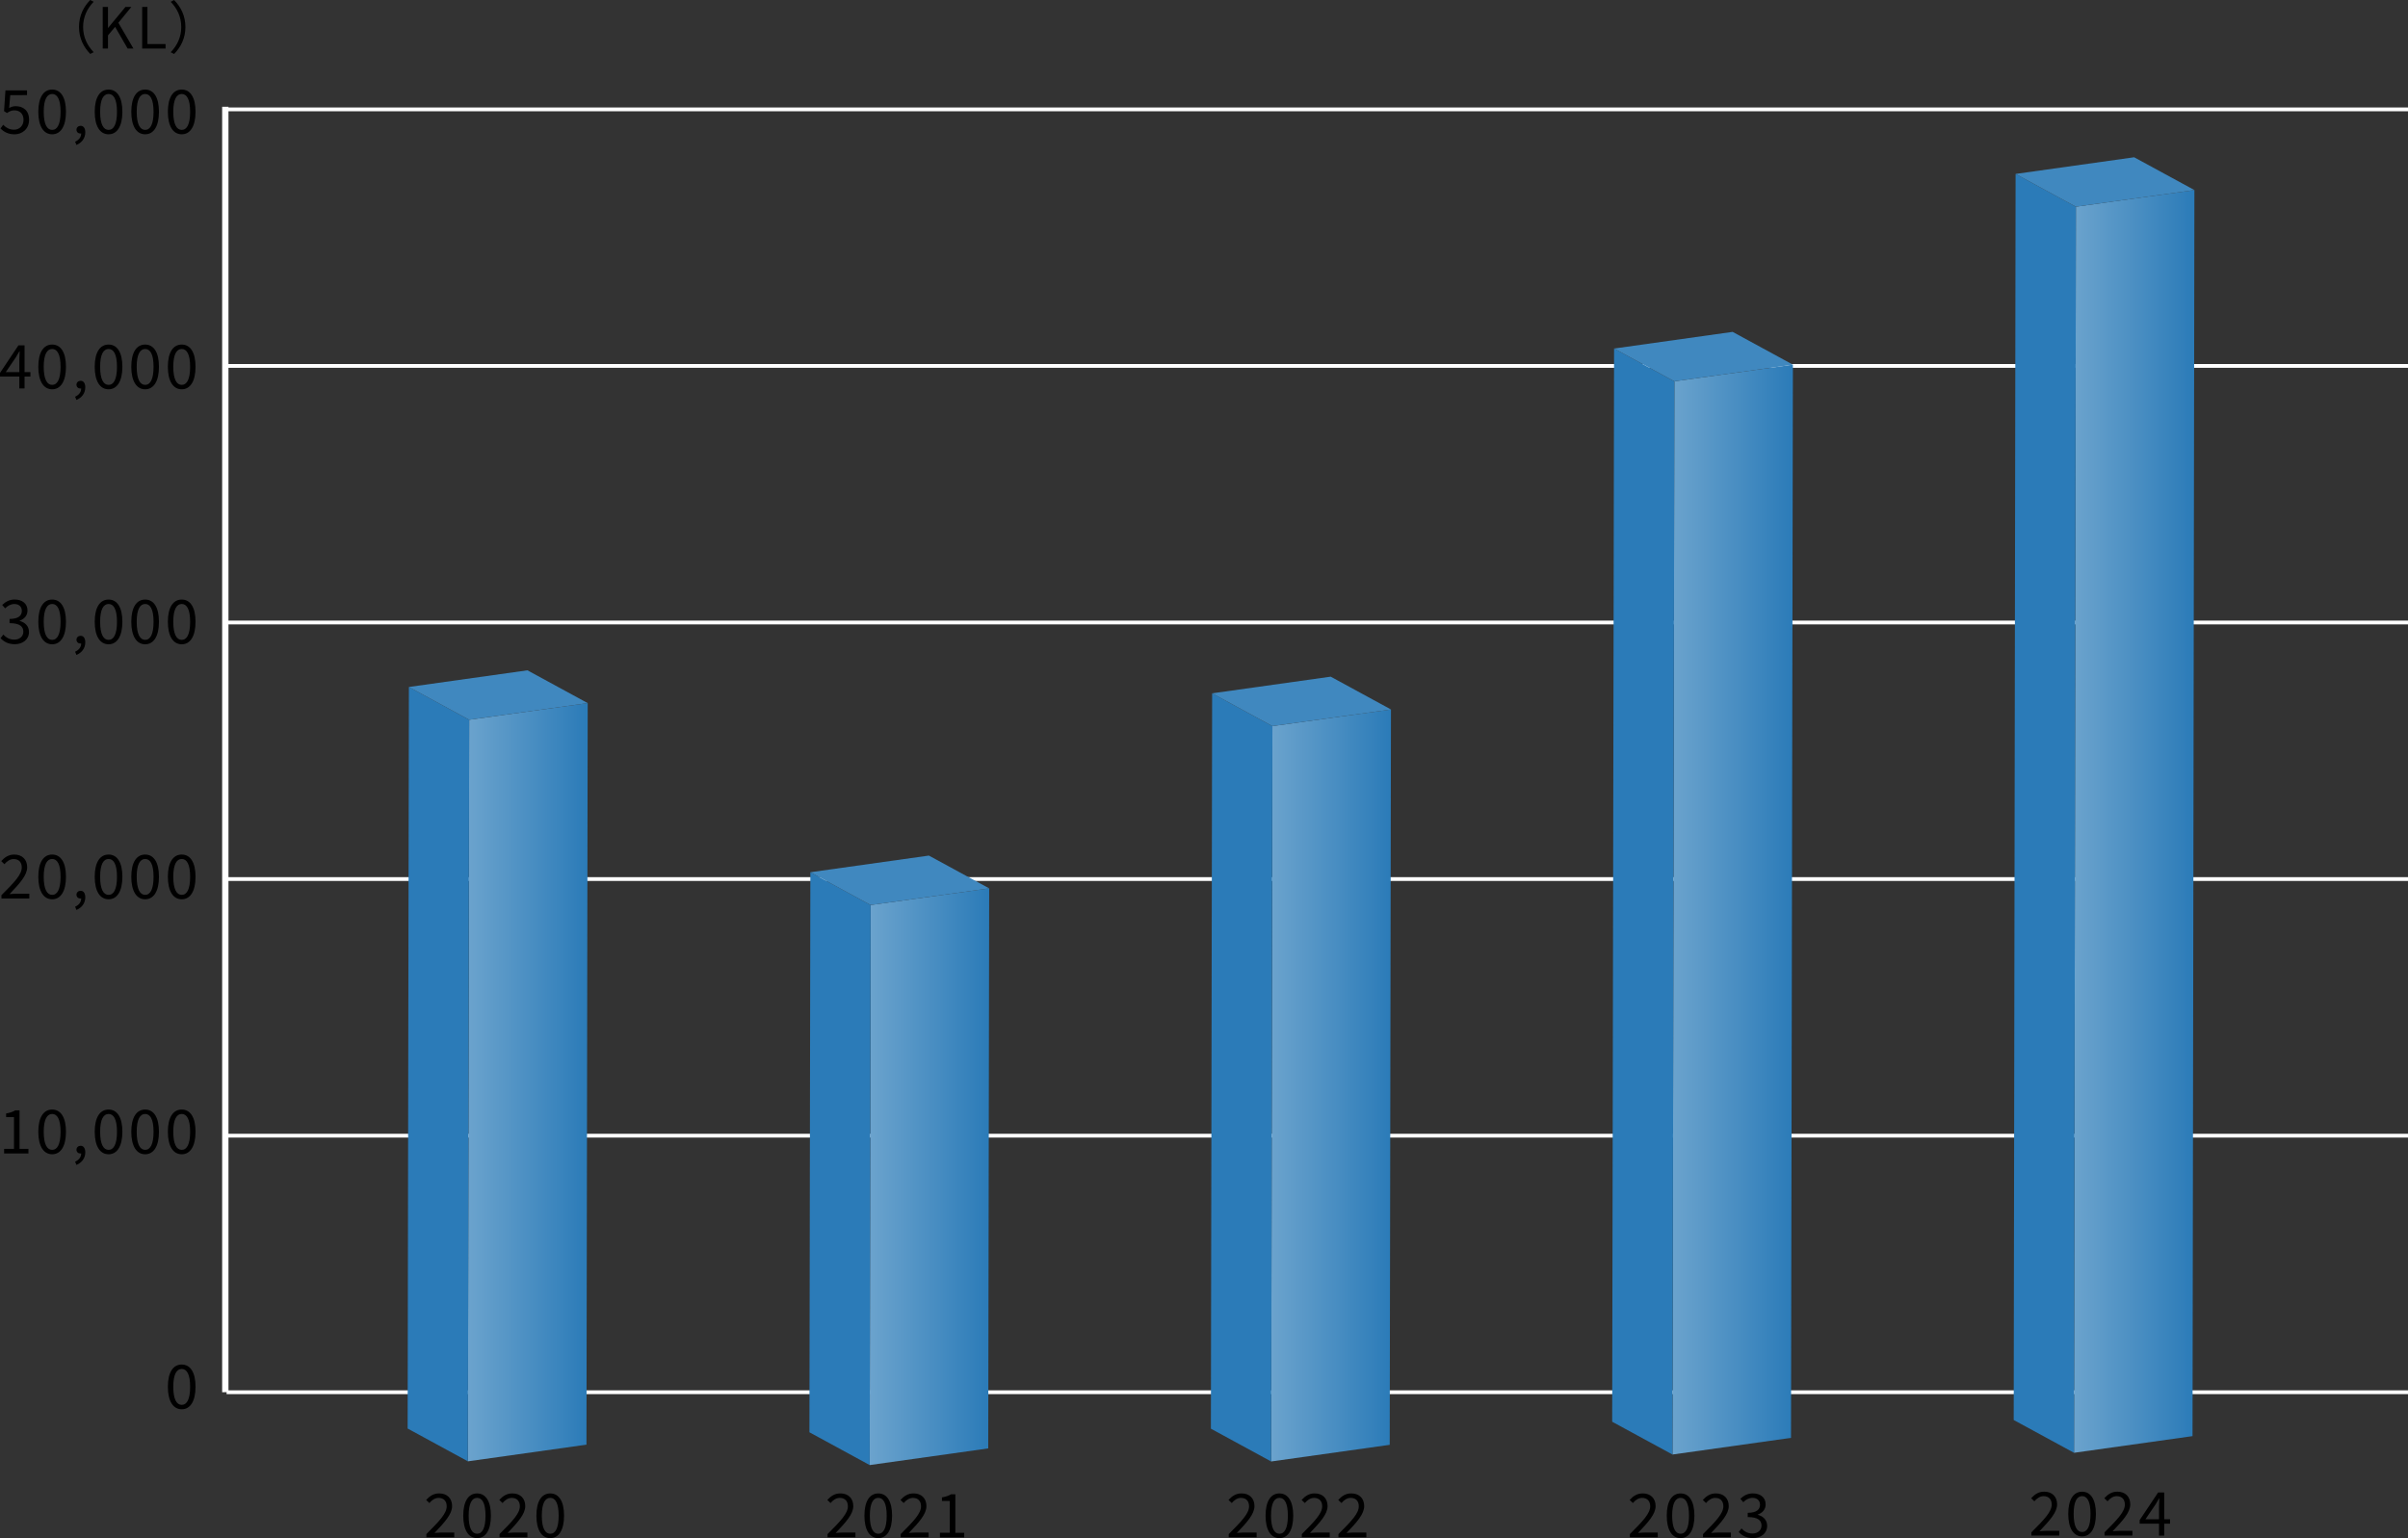 <svg id="_レイヤー_2" xmlns="http://www.w3.org/2000/svg" width="637.33" height="407.17" xmlns:xlink="http://www.w3.org/1999/xlink"><rect width="100%" height="100%" fill="#333333" stroke="none"/><defs><linearGradient id="_名称未設定グラデーション_156" x1="123.84" y1="286.48" x2="155.55" y2="286.48" gradientUnits="userSpaceOnUse"><stop offset="0" stop-color="#6ba3cd"/><stop offset="1" stop-color="#2b7bb8"/></linearGradient><linearGradient id="_名称未設定グラデーション_156-2" x1="230.18" y1="311.49" x2="261.81" y2="311.49" xlink:href="#_名称未設定グラデーション_156"/><linearGradient id="_名称未設定グラデーション_156-3" x1="336.44" y1="287.33" x2="368.15" y2="287.33" xlink:href="#_名称未設定グラデーション_156"/><linearGradient id="_名称未設定グラデーション_156-4" x1="442.66" y1="240.78" x2="474.53" y2="240.78" xlink:href="#_名称未設定グラデーション_156"/><linearGradient id="_名称未設定グラデーション_156-5" x1="548.93" y1="217.44" x2="580.8" y2="217.44" xlink:href="#_名称未設定グラデーション_156"/><style>.cls-1{fill:#4088bf}.cls-3{fill:none;stroke:#fff;stroke-miterlimit:10}.cls-9{fill:#2b7bb8}</style></defs><g id="design"><path class="cls-3" d="M637.33 300.62H59.97m577.36-67.92H59.97m577.36-67.92H59.97m577.36-67.91H59.97m577.36-67.92H59.97"/><path d="M.13 33.99l.72-.96c.67.67 1.52 1.3 2.88 1.3s2.5-1.01 2.5-2.59-.96-2.53-2.43-2.53c-.78 0-1.28.26-1.95.71l-.78-.5.37-5.49h5.71v1.25H2.71l-.29 3.41c.53-.29 1.04-.48 1.74-.48 1.95 0 3.54 1.12 3.54 3.59s-1.86 3.86-3.84 3.86c-1.83 0-2.95-.77-3.73-1.55zm10.01-4.4c0-3.83 1.39-5.88 3.67-5.88s3.65 2.07 3.65 5.88-1.38 5.96-3.65 5.96-3.67-2.13-3.67-5.96zm5.89 0c0-3.35-.9-4.71-2.22-4.71s-2.24 1.36-2.24 4.71.9 4.79 2.24 4.79 2.22-1.44 2.22-4.79zm3.86 7.92c1.01-.45 1.6-1.23 1.6-2.18-.06.02-.11.02-.18.02-.56 0-1.07-.35-1.07-1.02 0-.62.51-1.03 1.1-1.03.77 0 1.23.66 1.23 1.73 0 1.54-.9 2.74-2.34 3.34l-.35-.86zm5.18-7.92c0-3.83 1.39-5.88 3.67-5.88s3.65 2.07 3.65 5.88-1.38 5.96-3.65 5.96-3.67-2.13-3.67-5.96zm5.89 0c0-3.35-.9-4.71-2.22-4.71s-2.24 1.36-2.24 4.71.9 4.79 2.24 4.79 2.22-1.44 2.22-4.79zm3.79 0c0-3.83 1.39-5.88 3.67-5.88s3.65 2.07 3.65 5.88-1.38 5.96-3.65 5.96-3.67-2.13-3.67-5.96zm5.89 0c0-3.35-.9-4.71-2.22-4.71s-2.24 1.36-2.24 4.71.9 4.79 2.24 4.79 2.22-1.44 2.22-4.79zm3.79 0c0-3.83 1.39-5.88 3.67-5.88s3.65 2.07 3.65 5.88-1.38 5.96-3.65 5.96-3.67-2.13-3.67-5.96zm5.89 0c0-3.35-.9-4.71-2.22-4.71s-2.24 1.36-2.24 4.71.9 4.79 2.24 4.79 2.22-1.44 2.22-4.79zM5.12 99.68H0v-.96l4.88-7.3H6.5v7.09h1.55v1.17H6.5v3.15H5.12v-3.15zm0-1.17v-3.35c0-.59.05-1.57.08-2.18h-.06c-.29.54-.61 1.04-.94 1.6L1.53 98.5h3.6zm5.02-1.42c0-3.83 1.39-5.88 3.67-5.88s3.65 2.07 3.65 5.88-1.38 5.96-3.65 5.96-3.67-2.13-3.67-5.96zm5.89 0c0-3.35-.9-4.71-2.22-4.71s-2.24 1.36-2.24 4.71.9 4.79 2.24 4.79 2.22-1.44 2.22-4.79zm3.86 7.92c1.01-.45 1.6-1.23 1.6-2.18-.06.02-.11.02-.18.02-.56 0-1.07-.35-1.07-1.02 0-.62.51-1.03 1.1-1.03.77 0 1.23.66 1.23 1.73 0 1.54-.9 2.74-2.34 3.34l-.35-.86zm5.18-7.92c0-3.83 1.39-5.88 3.67-5.88s3.65 2.07 3.65 5.88-1.38 5.96-3.65 5.96-3.67-2.13-3.67-5.96zm5.89 0c0-3.35-.9-4.71-2.22-4.71s-2.24 1.36-2.24 4.71.9 4.79 2.24 4.79 2.22-1.44 2.22-4.79zm3.79 0c0-3.83 1.39-5.88 3.67-5.88s3.65 2.07 3.65 5.88-1.38 5.96-3.65 5.96-3.67-2.13-3.67-5.96zm5.89 0c0-3.35-.9-4.71-2.22-4.71s-2.24 1.36-2.24 4.71.9 4.79 2.24 4.79 2.22-1.44 2.22-4.79zm3.79 0c0-3.83 1.39-5.88 3.67-5.88s3.65 2.07 3.65 5.88-1.38 5.96-3.65 5.96-3.67-2.13-3.67-5.96zm5.89 0c0-3.35-.9-4.71-2.22-4.71s-2.24 1.36-2.24 4.71.9 4.79 2.24 4.79 2.22-1.44 2.22-4.79zM.14 168.94l.74-.96c.69.72 1.58 1.34 2.91 1.34s2.39-.82 2.39-2.1c0-1.36-.94-2.26-3.65-2.26v-1.12c2.42 0 3.25-.94 3.25-2.14 0-1.11-.77-1.81-1.99-1.81-.94 0-1.78.48-2.43 1.15l-.78-.91c.88-.83 1.92-1.43 3.28-1.43 1.97 0 3.41 1.04 3.41 2.9 0 1.38-.85 2.26-2.08 2.71v.06c1.38.34 2.48 1.34 2.48 2.91 0 2.03-1.68 3.25-3.76 3.25-1.84 0-2.99-.77-3.76-1.6zm10-4.35c0-3.83 1.39-5.88 3.67-5.88s3.65 2.07 3.65 5.88-1.38 5.96-3.65 5.96-3.67-2.13-3.67-5.96zm5.89 0c0-3.35-.9-4.71-2.22-4.71s-2.24 1.36-2.24 4.71.9 4.79 2.24 4.79 2.22-1.44 2.22-4.79zm3.86 7.92c1.01-.45 1.6-1.23 1.6-2.18-.06.02-.11.02-.18.02-.56 0-1.07-.35-1.07-1.02 0-.62.51-1.03 1.1-1.03.77 0 1.23.66 1.23 1.73 0 1.54-.9 2.74-2.34 3.34l-.35-.86zm5.18-7.92c0-3.83 1.39-5.88 3.67-5.88s3.65 2.07 3.65 5.88-1.38 5.96-3.65 5.96-3.67-2.13-3.67-5.96zm5.89 0c0-3.35-.9-4.71-2.22-4.71s-2.24 1.36-2.24 4.71.9 4.79 2.24 4.79 2.22-1.44 2.22-4.79zm3.79 0c0-3.83 1.39-5.88 3.67-5.88s3.65 2.07 3.65 5.88-1.38 5.96-3.65 5.96-3.67-2.13-3.67-5.96zm5.89 0c0-3.35-.9-4.71-2.22-4.71s-2.24 1.36-2.24 4.71.9 4.79 2.24 4.79 2.22-1.44 2.22-4.79zm3.79 0c0-3.83 1.39-5.88 3.67-5.88s3.65 2.07 3.65 5.88-1.38 5.96-3.65 5.96-3.67-2.13-3.67-5.96zm5.89 0c0-3.35-.9-4.71-2.22-4.71s-2.24 1.36-2.24 4.71.9 4.79 2.24 4.79 2.22-1.44 2.22-4.79zM.38 236.97c3.44-3.43 5.38-5.47 5.38-7.35 0-1.3-.7-2.22-2.16-2.22-.96 0-1.79.61-2.43 1.36l-.85-.82c.96-1.04 1.97-1.73 3.46-1.73 2.1 0 3.41 1.33 3.41 3.35 0 2.14-1.95 4.27-4.66 7.12.61-.05 1.31-.11 1.92-.11h3.31v1.26H.38v-.86zm9.76-4.88c0-3.83 1.39-5.88 3.67-5.88s3.65 2.07 3.65 5.88-1.38 5.96-3.65 5.96-3.67-2.13-3.67-5.96zm5.89 0c0-3.35-.9-4.71-2.22-4.71s-2.24 1.36-2.24 4.71.9 4.79 2.24 4.79 2.22-1.44 2.22-4.79zm3.86 7.92c1.01-.45 1.6-1.23 1.6-2.18-.06.02-.11.02-.18.02-.56 0-1.07-.35-1.07-1.02 0-.62.51-1.03 1.1-1.03.77 0 1.23.66 1.23 1.73 0 1.54-.9 2.74-2.34 3.34l-.35-.86zm5.18-7.92c0-3.83 1.39-5.88 3.67-5.88s3.65 2.07 3.65 5.88-1.38 5.96-3.65 5.96-3.67-2.13-3.67-5.96zm5.89 0c0-3.35-.9-4.71-2.22-4.71s-2.24 1.36-2.24 4.71.9 4.79 2.24 4.79 2.22-1.44 2.22-4.79zm3.79 0c0-3.83 1.39-5.88 3.67-5.88s3.65 2.07 3.65 5.88-1.38 5.96-3.65 5.96-3.67-2.13-3.67-5.96zm5.89 0c0-3.35-.9-4.71-2.22-4.71s-2.24 1.36-2.24 4.71.9 4.79 2.24 4.79 2.22-1.44 2.22-4.79zm3.79 0c0-3.83 1.39-5.88 3.67-5.88s3.65 2.07 3.65 5.88-1.38 5.96-3.65 5.96-3.67-2.13-3.67-5.96zm5.89 0c0-3.35-.9-4.71-2.22-4.71s-2.24 1.36-2.24 4.71.9 4.79 2.24 4.79 2.22-1.44 2.22-4.79zM1.09 304.12H3.7v-8.42H1.62v-.95c1.04-.18 1.79-.45 2.43-.83h1.12v10.2h2.35v1.22H1.09v-1.22zm9.05-4.53c0-3.83 1.39-5.88 3.67-5.88s3.65 2.07 3.65 5.88-1.38 5.96-3.65 5.96-3.67-2.13-3.67-5.96zm5.89 0c0-3.35-.9-4.71-2.22-4.71s-2.24 1.36-2.24 4.71.9 4.79 2.24 4.79 2.22-1.44 2.22-4.79zm3.86 7.92c1.01-.45 1.6-1.23 1.6-2.18-.06.02-.11.02-.18.02-.56 0-1.07-.35-1.07-1.02 0-.62.51-1.03 1.1-1.03.77 0 1.23.66 1.23 1.73 0 1.54-.9 2.74-2.34 3.34l-.35-.86zm5.18-7.92c0-3.83 1.39-5.88 3.67-5.88s3.65 2.07 3.65 5.88-1.38 5.96-3.65 5.96-3.67-2.13-3.67-5.96zm5.89 0c0-3.35-.9-4.71-2.22-4.71s-2.24 1.36-2.24 4.71.9 4.79 2.24 4.79 2.22-1.44 2.22-4.79zm3.79 0c0-3.83 1.39-5.88 3.67-5.88s3.65 2.07 3.65 5.88-1.38 5.96-3.65 5.96-3.67-2.13-3.67-5.96zm5.89 0c0-3.35-.9-4.71-2.22-4.71s-2.24 1.36-2.24 4.71.9 4.79 2.24 4.79 2.22-1.44 2.22-4.79zm3.79 0c0-3.83 1.39-5.88 3.67-5.88s3.65 2.07 3.65 5.88-1.38 5.96-3.65 5.96-3.67-2.13-3.67-5.96zm5.89 0c0-3.35-.9-4.71-2.22-4.71s-2.24 1.36-2.24 4.71.9 4.79 2.24 4.79 2.22-1.44 2.22-4.79zm-5.89 67.5c0-3.83 1.39-5.88 3.67-5.88s3.65 2.07 3.65 5.88-1.38 5.96-3.65 5.96-3.67-2.13-3.67-5.96zm5.89 0c0-3.35-.9-4.71-2.22-4.71s-2.24 1.36-2.24 4.71.9 4.79 2.24 4.79 2.22-1.44 2.22-4.79zM23.89 0l.9.47C23.07 2.25 22 4.47 22 7.14s1.07 4.89 2.79 6.67l-.9.46c-1.8-1.83-2.98-4.21-2.98-7.14s1.18-5.31 2.98-7.14zm3.3 1.83h1.39v5.54h.04l4.59-5.54h1.56l-3.44 4.2 3.98 6.81h-1.54l-3.3-5.73-1.89 2.25v3.48h-1.39V1.83zm10.44 0h1.39v9.83h4.8v1.18h-6.19V1.83zm8.45 12.45l-.9-.46c1.72-1.78 2.79-4 2.79-6.67S46.91 2.26 45.18.48l.9-.47c1.8 1.83 2.99 4.21 2.99 7.14s-1.19 5.31-2.99 7.14zm66.77 391.81c3.44-3.43 5.38-5.47 5.38-7.35 0-1.3-.7-2.23-2.16-2.23-.96 0-1.79.61-2.43 1.36l-.85-.82c.96-1.04 1.97-1.73 3.46-1.73 2.1 0 3.41 1.33 3.41 3.35 0 2.14-1.95 4.27-4.66 7.12.61-.05 1.31-.11 1.92-.11h3.31v1.26h-7.38v-.86zm9.76-4.88c0-3.83 1.39-5.88 3.67-5.88s3.65 2.07 3.65 5.88-1.38 5.95-3.65 5.95-3.67-2.13-3.67-5.95zm5.89 0c0-3.35-.9-4.71-2.22-4.71s-2.24 1.36-2.24 4.71.9 4.79 2.24 4.79 2.22-1.44 2.22-4.79zm3.71 4.88c3.44-3.43 5.38-5.47 5.38-7.35 0-1.3-.7-2.23-2.16-2.23-.96 0-1.79.61-2.43 1.36l-.85-.82c.96-1.04 1.97-1.73 3.46-1.73 2.1 0 3.41 1.33 3.41 3.35 0 2.14-1.95 4.27-4.66 7.12.61-.05 1.31-.11 1.92-.11h3.31v1.26h-7.38v-.86zm9.76-4.88c0-3.83 1.39-5.88 3.67-5.88s3.65 2.07 3.65 5.88-1.38 5.95-3.65 5.95-3.67-2.13-3.67-5.95zm5.89 0c0-3.35-.9-4.71-2.22-4.71s-2.24 1.36-2.24 4.71.9 4.79 2.24 4.79 2.22-1.44 2.22-4.79zm71.17 4.88c3.44-3.43 5.38-5.47 5.38-7.35 0-1.3-.7-2.23-2.16-2.23-.96 0-1.79.61-2.43 1.36l-.85-.82c.96-1.04 1.97-1.73 3.46-1.73 2.1 0 3.41 1.33 3.41 3.35 0 2.14-1.95 4.27-4.66 7.12.61-.05 1.31-.11 1.92-.11h3.31v1.26h-7.38v-.86zm9.76-4.88c0-3.83 1.39-5.88 3.67-5.88s3.65 2.07 3.65 5.88-1.38 5.95-3.65 5.95-3.67-2.13-3.67-5.95zm5.89 0c0-3.35-.9-4.71-2.22-4.71s-2.24 1.36-2.24 4.71.9 4.79 2.24 4.79 2.22-1.44 2.22-4.79zm3.71 4.88c3.44-3.43 5.38-5.47 5.38-7.35 0-1.3-.7-2.23-2.16-2.23-.96 0-1.79.61-2.43 1.36l-.85-.82c.96-1.04 1.97-1.73 3.46-1.73 2.1 0 3.41 1.33 3.41 3.35 0 2.14-1.95 4.27-4.66 7.12.61-.05 1.31-.11 1.92-.11h3.31v1.26h-7.38v-.86zm10.38-.35h2.61v-8.42h-2.08v-.94c1.04-.18 1.79-.45 2.43-.83h1.12v10.2h2.35v1.22h-6.43v-1.22zm76.44.35c3.44-3.43 5.38-5.47 5.38-7.35 0-1.3-.7-2.23-2.16-2.23-.96 0-1.79.61-2.43 1.36l-.85-.82c.96-1.04 1.97-1.73 3.46-1.73 2.1 0 3.41 1.33 3.41 3.35 0 2.14-1.95 4.27-4.66 7.12.61-.05 1.31-.11 1.92-.11h3.31v1.26h-7.38v-.86zm9.75-4.88c0-3.83 1.39-5.88 3.67-5.88s3.65 2.07 3.65 5.88-1.38 5.95-3.65 5.95-3.67-2.13-3.67-5.95zm5.9 0c0-3.35-.9-4.71-2.22-4.71s-2.24 1.36-2.24 4.71.9 4.79 2.24 4.79 2.22-1.44 2.22-4.79zm3.7 4.88c3.44-3.43 5.38-5.47 5.38-7.35 0-1.3-.7-2.23-2.16-2.23-.96 0-1.79.61-2.43 1.36l-.85-.82c.96-1.04 1.97-1.73 3.46-1.73 2.1 0 3.41 1.33 3.41 3.35 0 2.14-1.95 4.27-4.66 7.12.61-.05 1.31-.11 1.92-.11h3.31v1.26h-7.38v-.86zm9.69 0c3.44-3.43 5.38-5.47 5.38-7.35 0-1.3-.7-2.23-2.16-2.23-.96 0-1.79.61-2.43 1.36l-.85-.82c.96-1.04 1.97-1.73 3.46-1.73 2.1 0 3.41 1.33 3.41 3.35 0 2.14-1.95 4.27-4.66 7.12.61-.05 1.31-.11 1.92-.11h3.31v1.26h-7.38v-.86zm77.13 0c3.44-3.43 5.38-5.47 5.38-7.35 0-1.3-.7-2.23-2.16-2.23-.96 0-1.79.61-2.43 1.36l-.85-.82c.96-1.04 1.97-1.73 3.46-1.73 2.1 0 3.41 1.33 3.41 3.35 0 2.14-1.95 4.27-4.66 7.12.61-.05 1.31-.11 1.92-.11h3.31v1.26h-7.38v-.86zm9.76-4.88c0-3.83 1.39-5.88 3.67-5.88s3.65 2.07 3.65 5.88-1.38 5.95-3.65 5.95-3.67-2.13-3.67-5.95zm5.89 0c0-3.35-.9-4.71-2.22-4.71s-2.24 1.36-2.24 4.71.9 4.79 2.24 4.79 2.22-1.44 2.22-4.79zm3.71 4.88c3.44-3.43 5.38-5.47 5.38-7.35 0-1.3-.7-2.23-2.16-2.23-.96 0-1.79.61-2.43 1.36l-.85-.82c.96-1.04 1.97-1.73 3.46-1.73 2.1 0 3.41 1.33 3.41 3.35 0 2.14-1.95 4.27-4.66 7.12.61-.05 1.31-.11 1.92-.11h3.31v1.26h-7.38v-.86zm9.44-.53l.74-.96c.69.72 1.58 1.34 2.91 1.34s2.39-.82 2.39-2.1c0-1.36-.94-2.26-3.65-2.26v-1.12c2.42 0 3.25-.94 3.25-2.15 0-1.1-.77-1.81-1.99-1.81-.94 0-1.78.48-2.43 1.15l-.78-.91c.88-.83 1.92-1.42 3.28-1.42 1.97 0 3.41 1.04 3.41 2.9 0 1.38-.85 2.26-2.08 2.71v.06c1.38.34 2.48 1.34 2.48 2.91 0 2.03-1.68 3.25-3.76 3.25-1.84 0-2.99-.77-3.76-1.6z"/><path class="cls-3" d="M637.33 368.54H59.97"/><path stroke="#fff" stroke-miterlimit="10" d="M59.97 368.54V28.76h-.67v339.78"/><path fill="url(#_名称未設定グラデーション_156)" d="M155.55 186.12l-.33 196.3-31.38 4.41.34-196.3 31.37-4.41z"/><path class="cls-9" d="M123.84 386.83l-15.95-8.68.33-196.3 15.96 8.68-.34 196.3z"/><path class="cls-1" d="M124.18 190.53l-15.96-8.68 31.38-4.41 15.95 8.68-31.37 4.41z"/><path fill="url(#_名称未設定グラデーション_156-2)" d="M261.81 235.16l-.25 148.25-31.38 4.41.25-148.25 31.38-4.41z"/><path class="cls-9" d="M230.18 387.82l-15.95-8.68.25-148.25 15.95 8.68-.25 148.25z"/><path class="cls-1" d="M230.43 239.57l-15.95-8.68 31.37-4.41 15.96 8.68-31.38 4.41z"/><path fill="url(#_名称未設定グラデーション_156-3)" d="M368.15 187.8l-.33 194.66-31.38 4.41.33-194.66 31.38-4.41z"/><path class="cls-9" d="M336.44 386.87l-15.95-8.68.33-194.66 15.95 8.68-.33 194.66z"/><path class="cls-1" d="M336.77 192.21l-15.95-8.68 31.38-4.41 15.95 8.68-31.38 4.41z"/><path fill="url(#_名称未設定グラデーション_156-4)" d="M474.53 96.53l-.5 284.09-31.37 4.41.5-284.09 31.37-4.41z"/><path class="cls-9" d="M442.66 385.03l-15.96-8.68.5-284.09 15.96 8.68-.5 284.09z"/><path class="cls-1" d="M443.16 100.94l-15.96-8.68 31.38-4.41 15.95 8.68-31.37 4.41z"/><path d="M537.65 405.63c3.44-3.43 5.38-5.47 5.38-7.35 0-1.3-.7-2.23-2.16-2.23-.96 0-1.79.61-2.43 1.36l-.85-.82c.96-1.04 1.97-1.73 3.46-1.73 2.1 0 3.41 1.33 3.41 3.35 0 2.14-1.95 4.27-4.66 7.12.61-.05 1.31-.11 1.92-.11h3.31v1.26h-7.38v-.86zm9.76-4.88c0-3.83 1.39-5.88 3.67-5.88s3.65 2.07 3.65 5.88-1.38 5.95-3.65 5.95-3.67-2.13-3.67-5.95zm5.89 0c0-3.35-.9-4.71-2.22-4.71s-2.24 1.36-2.24 4.71.9 4.79 2.24 4.79 2.22-1.44 2.22-4.79zm3.71 4.88c3.44-3.43 5.38-5.47 5.38-7.35 0-1.3-.7-2.23-2.16-2.23-.96 0-1.79.61-2.43 1.36l-.85-.82c.96-1.04 1.97-1.73 3.46-1.73 2.1 0 3.41 1.33 3.41 3.35 0 2.14-1.95 4.27-4.66 7.12.61-.05 1.31-.11 1.92-.11h3.31v1.26h-7.38v-.86zm14.42-2.29h-5.12v-.96l4.88-7.3h1.62v7.09h1.55v1.17h-1.55v3.15h-1.38v-3.15zm0-1.17v-3.35c0-.59.05-1.57.08-2.18h-.06c-.29.54-.61 1.04-.94 1.6l-2.67 3.92h3.6z"/><path fill="url(#_名称未設定グラデーション_156-5)" d="M580.8 50.31l-.5 329.85-31.37 4.41.5-329.85 31.37-4.41z"/><path class="cls-9" d="M548.93 384.57l-15.96-8.68.5-329.85 15.96 8.68-.5 329.85z"/><path class="cls-1" d="M549.43 54.72l-15.96-8.68 31.38-4.41 15.95 8.68-31.37 4.41z"/></g></svg>
